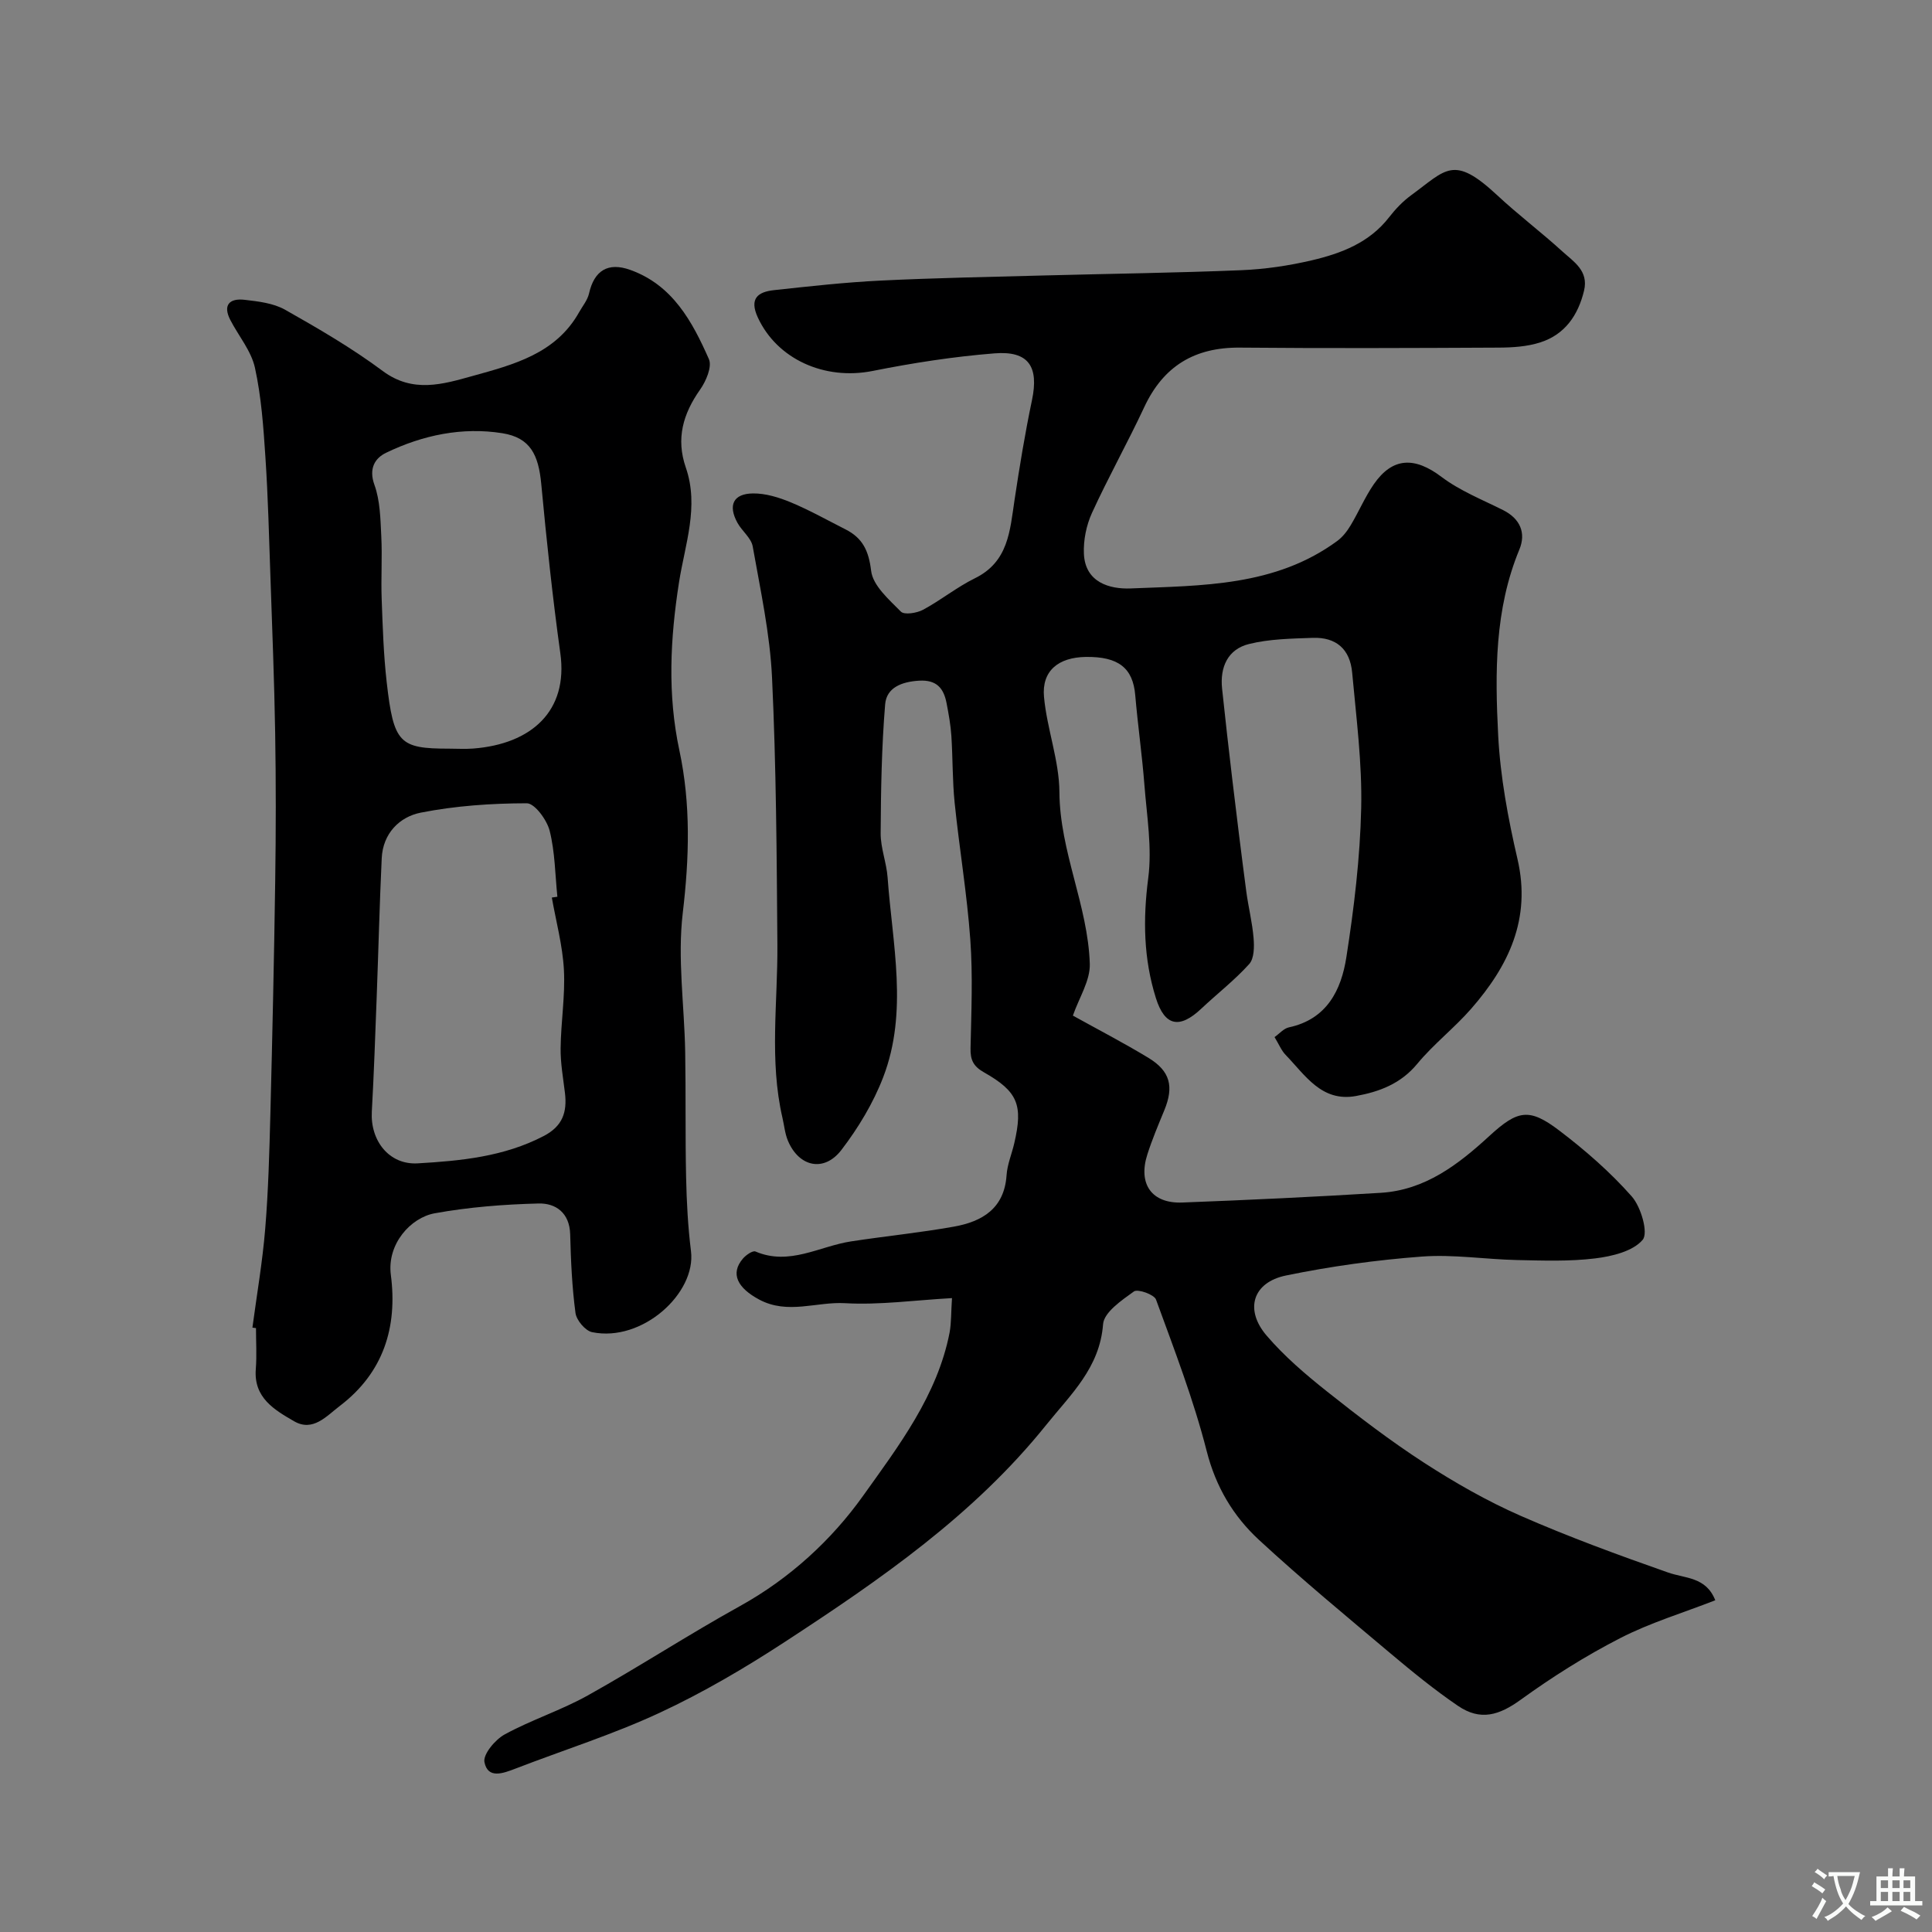 <svg enable-background="new 0 0 400 400" viewBox="0 0 400 400" xmlns="http://www.w3.org/2000/svg"><rect x="0" y="0" width="400" height="400" fill="#808080" stroke="none"/><path d="m197.1 268.76c-7.74.43-14.99 1.46-22.15 1.05-5.9-.34-11.84 2.41-17.75-.74-4.49-2.4-6.08-5.37-3.37-8.51.63-.73 2.01-1.69 2.58-1.45 7.03 3 13.23-1.09 19.78-2.09 7.1-1.09 14.26-1.8 21.32-3.06 5.85-1.05 10.43-3.75 10.89-10.66.15-2.23 1.09-4.41 1.6-6.63 1.83-7.88.76-10.67-6.29-14.66-2.21-1.25-2.83-2.6-2.77-5 .16-7.5.49-15.03-.05-22.49-.68-9.46-2.27-18.86-3.24-28.3-.47-4.6-.38-9.25-.68-13.87-.15-2.26-.56-4.52-.99-6.75-.59-3.1-2.05-4.9-5.73-4.67-3.56.22-6.7 1.42-6.99 4.89-.73 8.87-.88 17.79-.93 26.7-.02 3.05 1.22 6.09 1.44 9.17.99 13.81 4.29 27.78-.91 41.33-2.06 5.36-5.16 10.5-8.66 15.07-3.59 4.68-8.8 3.51-11.07-1.92-.62-1.47-.76-3.15-1.13-4.73-2.75-11.89-.96-23.91-1.05-35.88-.14-18.44-.24-36.89-1.11-55.3-.43-9.09-2.41-18.13-4-27.13-.31-1.75-2.21-3.17-3.15-4.87-2.01-3.64-.89-6.06 3.22-6.1 2.61-.03 5.37.83 7.83 1.85 3.89 1.62 7.58 3.7 11.35 5.61 3.52 1.79 4.77 4.42 5.27 8.57.36 3.05 3.69 5.94 6.16 8.44.71.72 3.29.31 4.58-.38 3.69-1.98 7-4.69 10.75-6.53 6.93-3.4 7.24-9.81 8.19-16.14 1.04-6.94 2.18-13.87 3.62-20.73 1.45-6.92-.66-10.26-7.77-9.69-8.45.67-16.89 1.98-25.21 3.64-9.97 1.99-19.81-2.44-23.79-11.09-1.8-3.92.03-5.28 3.37-5.64 7.35-.8 14.71-1.62 22.09-1.98 11.28-.55 22.59-.76 33.88-1.06 13.6-.36 27.21-.53 40.8-1.09 4.88-.2 9.8-.93 14.55-2.04 6.09-1.43 11.92-3.64 16.01-8.91 1.32-1.7 2.86-3.32 4.59-4.58 7.25-5.29 8.71-8.46 17.8.01 4.32 4.03 9.07 7.61 13.45 11.6 2.36 2.15 5.52 4.02 4.53 8.16-1.23 5.1-3.96 9.06-9.03 10.7-2.75.89-5.81 1.08-8.73 1.09-17.83.09-35.67.16-53.5 0-9.35-.08-15.82 3.81-19.79 12.31-3.45 7.39-7.45 14.52-10.84 21.94-1.16 2.55-1.78 5.62-1.66 8.41.25 5.98 5.35 7.37 9.68 7.2 14.8-.61 29.94-.41 42.76-9.82 1.12-.82 2.05-2.02 2.77-3.22 1.68-2.79 2.96-5.85 4.8-8.52 3.91-5.66 8.5-5.71 14.02-1.54 3.81 2.88 8.43 4.71 12.76 6.88 3.56 1.79 4.78 4.75 3.37 8.16-5.15 12.43-5.05 25.49-4.39 38.45.44 8.6 2.05 17.23 4 25.64 2.88 12.39-1.85 22.12-9.57 30.97-3.5 4.01-7.8 7.33-11.18 11.42-3.41 4.13-7.85 5.79-12.7 6.67-7.13 1.29-10.5-4.33-14.56-8.52-.88-.91-1.38-2.19-2.29-3.68.98-.68 1.89-1.79 2.99-2.02 7.88-1.69 10.83-7.76 11.88-14.52 1.59-10.21 2.84-20.55 3.07-30.86.21-9.34-1.02-18.72-1.87-28.07-.45-4.89-3.35-7.36-8.17-7.19-4.41.16-8.93.22-13.17 1.27-4.4 1.08-6.06 4.77-5.59 9.25.66 6.2 1.35 12.4 2.09 18.59.93 7.8 1.89 15.61 2.92 23.4.43 3.23 1.25 6.42 1.51 9.66.15 1.79.13 4.21-.9 5.36-3.01 3.34-6.62 6.13-9.91 9.23-4.52 4.27-7.59 3.65-9.42-2.2-2.55-8.12-2.69-16.3-1.58-24.82.82-6.28-.29-12.85-.79-19.27-.48-6.21-1.37-12.39-1.9-18.6-.48-5.61-3.45-8.01-10.22-7.92-5.71.08-9.17 2.89-8.67 8.29.61 6.62 3.15 13.14 3.19 19.71.08 12.32 5.91 23.47 6.29 35.54.11 3.47-2.22 7.02-3.5 10.72 5.17 2.87 10.5 5.63 15.63 8.74 4.54 2.75 5.32 5.96 3.29 10.88-1.24 3.01-2.51 6.02-3.5 9.11-1.97 6.13.89 10.21 7.22 9.97 13.71-.52 27.41-1.17 41.1-2.01 9.17-.56 16.04-5.84 22.5-11.78 5.88-5.4 8.26-5.83 14.48-1.1 5.37 4.08 10.54 8.59 14.99 13.63 1.92 2.18 3.47 7.57 2.25 8.99-2.04 2.39-6.35 3.41-9.84 3.84-5.31.65-10.74.45-16.11.34-6.6-.14-13.25-1.21-19.78-.72-9.42.71-18.86 2.01-28.12 3.92-6.88 1.42-8.61 7.05-4.01 12.43 3.67 4.29 8.07 8.05 12.51 11.58 6.52 5.18 13.16 10.26 20.14 14.78 6.37 4.12 13.04 7.93 19.97 10.97 9.97 4.37 20.22 8.12 30.5 11.73 3.59 1.26 7.86.88 9.78 5.75-6.63 2.59-13.46 4.64-19.69 7.84-7.18 3.68-14.08 8.04-20.62 12.77-4.43 3.2-8.3 4.42-12.96 1.25-4.86-3.31-9.44-7.05-13.95-10.84-9.18-7.73-18.45-15.39-27.26-23.53-5.32-4.92-8.93-10.96-10.82-18.39-2.72-10.66-6.71-21-10.49-31.36-.38-1.05-3.78-2.25-4.57-1.68-2.54 1.83-6.2 4.31-6.39 6.78-.69 9.05-6.7 14.53-11.77 20.85-15 18.69-34.42 32.07-54.18 44.97-8.29 5.41-16.92 10.48-25.89 14.65-9.64 4.48-19.87 7.7-29.81 11.54-2.58.99-5.72 2.19-6.43-1.33-.33-1.62 2.22-4.67 4.18-5.74 5.56-3.04 11.71-5 17.24-8.09 10.64-5.94 20.87-12.61 31.52-18.51 10.28-5.69 18.95-13.69 25.44-22.79 7.32-10.27 15.4-20.79 17.93-33.85.37-2.09.29-4.23.49-7.1z" fill="#000001"/><path d="m52.26 274.87c.91-6.82 2.09-13.62 2.65-20.47.65-7.92.86-15.87 1.07-23.82.41-16.09.77-32.18 1-48.27.15-10.19.16-20.39-.01-30.59-.18-10.76-.61-21.53-.98-32.29-.29-8.27-.49-16.54-1.04-24.79-.41-6.2-.84-12.47-2.17-18.51-.77-3.49-3.38-6.57-5.09-9.87-1.64-3.18-.09-4.54 2.94-4.19 2.86.33 5.97.69 8.4 2.06 6.92 3.91 13.84 7.94 20.21 12.68 6.25 4.65 12.46 2.74 18.61 1.03 8.47-2.35 17.23-4.6 22.05-13.2.72-1.28 1.74-2.5 2.05-3.87 1.07-4.75 3.92-6.55 8.54-4.89 8.78 3.15 12.84 10.69 16.28 18.47.69 1.57-.59 4.57-1.82 6.31-3.54 5.02-5.03 10.16-2.96 16.14 2.8 8.09-.19 15.96-1.41 23.78-1.82 11.66-2.41 23.17.08 34.79 2.38 11.14 2.05 22.27.7 33.64-1.12 9.44.33 19.16.5 28.76.15 8.66 0 17.32.19 25.97.11 5.1.38 10.23 1.01 15.29 1.1 8.69-10.07 18.92-20.47 16.78-1.41-.29-3.24-2.47-3.44-3.96-.72-5.39-.96-10.86-1.1-16.3-.12-4.44-2.98-6.47-6.55-6.38-7.19.18-14.44.75-21.51 2.03-4.95.9-9.9 6.34-9.07 12.75 1.41 10.83-1.53 20.25-10.55 27.12-2.78 2.11-5.57 5.45-9.49 3.18-4.04-2.34-8.39-4.85-7.92-10.79.22-2.81.04-5.66.04-8.49-.25-.03-.49-.06-.74-.1zm61.99-89.04c.38-.06.77-.12 1.15-.17-.47-4.57-.49-9.26-1.6-13.66-.57-2.25-3.1-5.69-4.73-5.69-7.33.01-14.77.52-21.96 1.94-4.4.87-7.84 4.31-8.08 9.44-.45 9.57-.68 19.15-1.04 28.73-.3 7.92-.57 15.84-1.01 23.75-.33 5.94 3.53 11.04 9.51 10.69 8.91-.52 17.85-1.37 26.08-5.66 3.94-2.05 4.86-4.96 4.4-8.9-.37-3.09-.94-6.19-.9-9.28.06-5.42.97-10.86.68-16.25-.27-5.01-1.62-9.96-2.5-14.94zm-21.28-30.83c1.66 0 3.33.11 4.99-.02 12.06-.93 19.72-7.76 18.05-19.73-1.62-11.65-2.85-23.35-3.95-35.06-.57-6.06-2.29-9.56-8.01-10.49-8.32-1.34-16.53.38-24.11 4.04-2.31 1.11-3.64 3.26-2.42 6.64 1.19 3.29 1.24 7.06 1.42 10.63.22 4.31-.08 8.65.08 12.96.21 5.76.39 11.54 1.04 17.26 1.44 12.66 2.62 13.77 12.91 13.77z" fill="#000001"/><g fill="#fafbfa"><path d="m377.9 391.2c-.2.3-.4.5-.6.8-.7-.6-1.4-1-2.2-1.5.2-.3.4-.5.5-.8.6.4 1.4.8 2.3 1.5zm-1.8 6.1c-.2-.2-.5-.4-.9-.6.4-.6.8-1.2 1.2-1.9s.7-1.3.9-1.9c.3.3.5.5.8.7-.7 1.3-1.4 2.6-2 3.7zm2.2-9c-.3.3-.5.5-.6.8-.6-.6-1.3-1.1-2-1.5.3-.3.5-.5.6-.7.6.5 1.3.9 2 1.4zm.3.2v-.9h2 4.5c-.3 1.3-.6 2.5-1 3.6s-.9 2.1-1.4 3c.4.5 1 1 1.6 1.4s1.2.8 1.9 1.1c-.3.2-.5.4-.8.8-.4-.3-1-.7-1.6-1.2s-1.2-1.1-1.6-1.6c-.5.6-1.1 1.1-1.7 1.6s-1.4.9-2.1 1.4c-.1-.3-.3-.5-.7-.8.6-.2 1.2-.5 1.9-1s1.4-1.1 2-1.8c-.5-.8-.9-1.6-1.2-2.5s-.6-2-.8-3.2c-.4.1-.7.1-1 .1zm2.5 2.7c.2 1 .7 1.7 1 2.2.3-.5.6-1.1 1-2s.6-1.9.9-3h-3.2-.4c.1.9.3 1.8.7 2.8z"/><path d="m396.5 388.5v1.5 3.6h1.5v.9c-.4 0-1 0-1.7 0h-7.9c-.5 0-.9 0-1.2 0v-.9h1.3v-3.5c0-.7 0-1.2 0-1.6h2.4c0-.8 0-1.4 0-1.7h1c0 .3-.1.8-.1 1.7h1.5c0-.8 0-1.4 0-1.7h1c0 .3-.1.9-.1 1.7zm-8.2 9.2c-.2-.3-.5-.5-.8-.8.8-.3 1.4-.6 1.9-.9s1-.7 1.4-1.1c.3.3.6.5.9.8-1.6 1-2.8 1.6-3.4 2zm2.6-6.8v-1.6h-1.5v1.6zm0 2.7v-1.9h-1.5v1.9zm2.4-2.7v-1.6h-1.5v1.6zm0 2.7v-1.9h-1.5v1.9zm.2 2 .7-.8c.4.2.9.5 1.6.8s1.3.7 1.8 1c-.3.3-.5.5-.8.8-.4-.3-1.5-1-3.3-1.8zm2-4.7v-1.6h-1.4v1.6zm0 2.7v-1.9h-1.4v1.9z"/></g></svg>